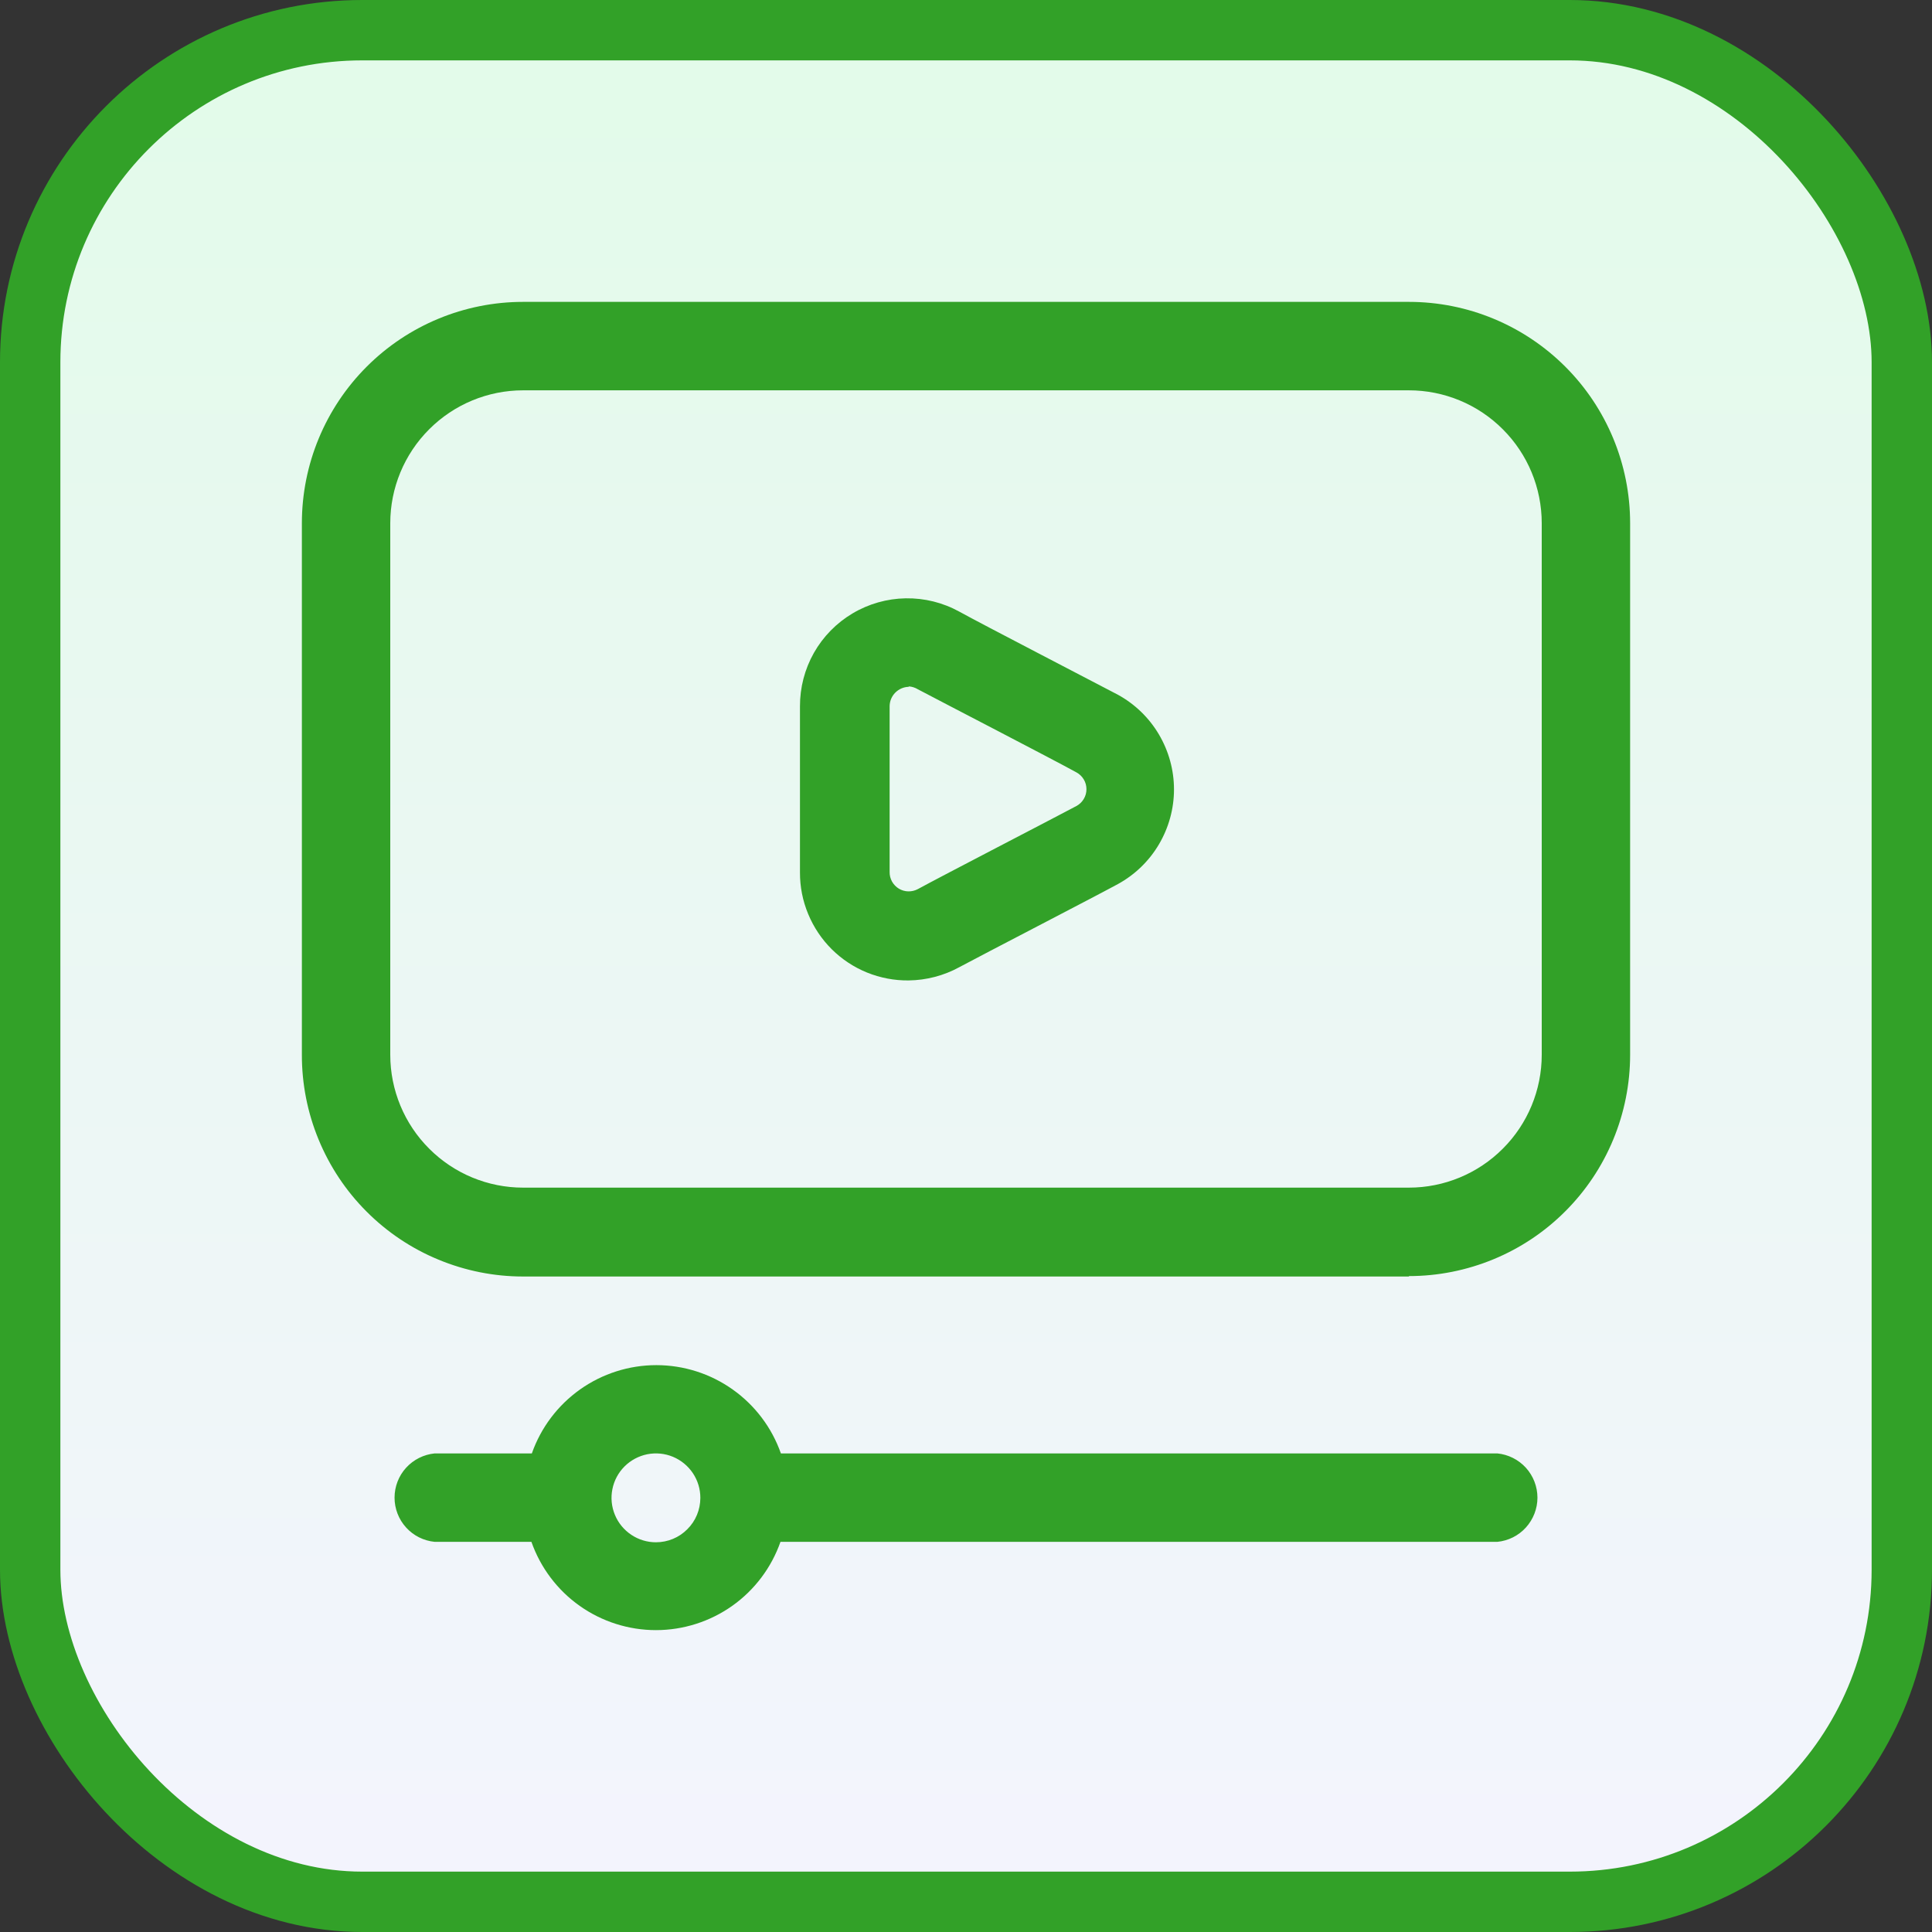 <?xml version="1.0" encoding="UTF-8" standalone="no"?><svg width='32' height='32' viewBox='0 0 32 32' fill='none' xmlns='http://www.w3.org/2000/svg'>
<rect x="0" y="0" width="32" height="32" fill="#333333" stroke="none"/>
<rect x='0.5' y='0.5' width='31' height='31' rx='5.5' fill='url(#paint0_linear_28_6381)'/>
<rect x='0.5' y='0.5' width='31' height='31' rx='5.5' stroke='#32A128'/>
<path d='M15.051 16.239C14.815 16.242 14.581 16.197 14.362 16.109C14.143 16.02 13.944 15.889 13.776 15.722C13.609 15.556 13.476 15.357 13.386 15.139C13.295 14.921 13.249 14.687 13.25 14.451V11.699C13.249 11.389 13.328 11.084 13.481 10.813C13.634 10.543 13.855 10.318 14.121 10.16C14.388 10.001 14.692 9.915 15.002 9.91C15.312 9.905 15.618 9.981 15.89 10.131C16.275 10.344 18.111 11.293 18.516 11.507C18.797 11.661 19.032 11.888 19.195 12.164C19.358 12.44 19.445 12.754 19.445 13.075C19.445 13.396 19.358 13.71 19.195 13.986C19.032 14.262 18.797 14.489 18.516 14.643C18.111 14.863 16.275 15.812 15.89 16.019C15.633 16.16 15.345 16.235 15.051 16.239ZM15.051 11.376C14.968 11.378 14.889 11.412 14.83 11.471C14.771 11.53 14.737 11.609 14.735 11.692V14.444C14.734 14.499 14.748 14.553 14.775 14.602C14.802 14.65 14.841 14.69 14.888 14.719C14.935 14.747 14.989 14.763 15.044 14.764C15.1 14.765 15.154 14.752 15.203 14.726C15.594 14.512 17.43 13.563 17.829 13.35C17.879 13.323 17.921 13.283 17.95 13.234C17.98 13.185 17.995 13.129 17.995 13.072C17.995 13.014 17.98 12.958 17.95 12.909C17.921 12.86 17.879 12.82 17.829 12.793C17.43 12.573 15.594 11.624 15.203 11.417C15.157 11.389 15.105 11.372 15.051 11.369V11.376Z' fill='#32A128'/>
<path d='M23.336 21.143H8.664C8.183 21.143 7.706 21.048 7.261 20.863C6.815 20.679 6.411 20.408 6.071 20.067C5.73 19.726 5.461 19.321 5.277 18.875C5.093 18.43 4.999 17.952 5 17.47V8.666C5 7.694 5.386 6.761 6.073 6.074C6.76 5.386 7.693 5 8.664 5H23.336C24.308 5 25.239 5.386 25.927 6.074C26.614 6.761 27 7.694 27 8.666V17.47C27 17.951 26.905 18.428 26.721 18.873C26.537 19.318 26.267 19.722 25.927 20.062C25.587 20.403 25.183 20.673 24.738 20.857C24.293 21.041 23.817 21.136 23.336 21.136V21.143ZM8.664 6.465C8.081 6.465 7.521 6.697 7.109 7.11C6.696 7.522 6.464 8.082 6.464 8.666V17.47C6.464 18.054 6.696 18.614 7.109 19.026C7.521 19.439 8.081 19.671 8.664 19.671H23.336C23.919 19.671 24.479 19.439 24.891 19.026C25.304 18.614 25.536 18.054 25.536 17.47V8.666C25.536 8.082 25.304 7.522 24.891 7.11C24.479 6.697 23.919 6.465 23.336 6.465H8.664Z' fill='#32A128'/>
<path d='M24.8 24.073H12.934C12.784 23.646 12.505 23.276 12.135 23.014C11.766 22.752 11.324 22.611 10.871 22.611C10.418 22.611 9.977 22.752 9.607 23.014C9.238 23.276 8.959 23.646 8.809 24.073H7.2C7.018 24.091 6.849 24.176 6.726 24.311C6.603 24.446 6.535 24.623 6.535 24.806C6.535 24.988 6.603 25.165 6.726 25.3C6.849 25.436 7.018 25.52 7.2 25.538H8.802C8.952 25.965 9.231 26.336 9.601 26.598C9.97 26.859 10.412 27 10.864 27C11.317 27 11.759 26.859 12.128 26.598C12.498 26.336 12.777 25.965 12.927 25.538H24.8C24.982 25.52 25.151 25.436 25.274 25.3C25.396 25.165 25.465 24.988 25.465 24.806C25.465 24.623 25.396 24.446 25.274 24.311C25.151 24.176 24.982 24.091 24.8 24.073ZM10.864 25.545C10.719 25.545 10.577 25.502 10.456 25.421C10.335 25.34 10.24 25.225 10.185 25.091C10.129 24.956 10.114 24.808 10.143 24.666C10.171 24.523 10.241 24.392 10.344 24.289C10.447 24.186 10.578 24.116 10.721 24.087C10.864 24.059 11.011 24.073 11.146 24.129C11.28 24.185 11.395 24.279 11.476 24.4C11.557 24.521 11.6 24.663 11.6 24.809C11.6 25.004 11.523 25.192 11.384 25.329C11.247 25.468 11.059 25.545 10.864 25.545Z' fill='#32A128'/>
<defs>
<linearGradient id='paint0_linear_28_6381' x1='16' y1='0' x2='16' y2='32' gradientUnits='userSpaceOnUse'>
<stop stop-color='#E2FBE9'/>
<stop offset='1' stop-color='#F4F4FE'/>
</linearGradient>
</defs>
</svg>
